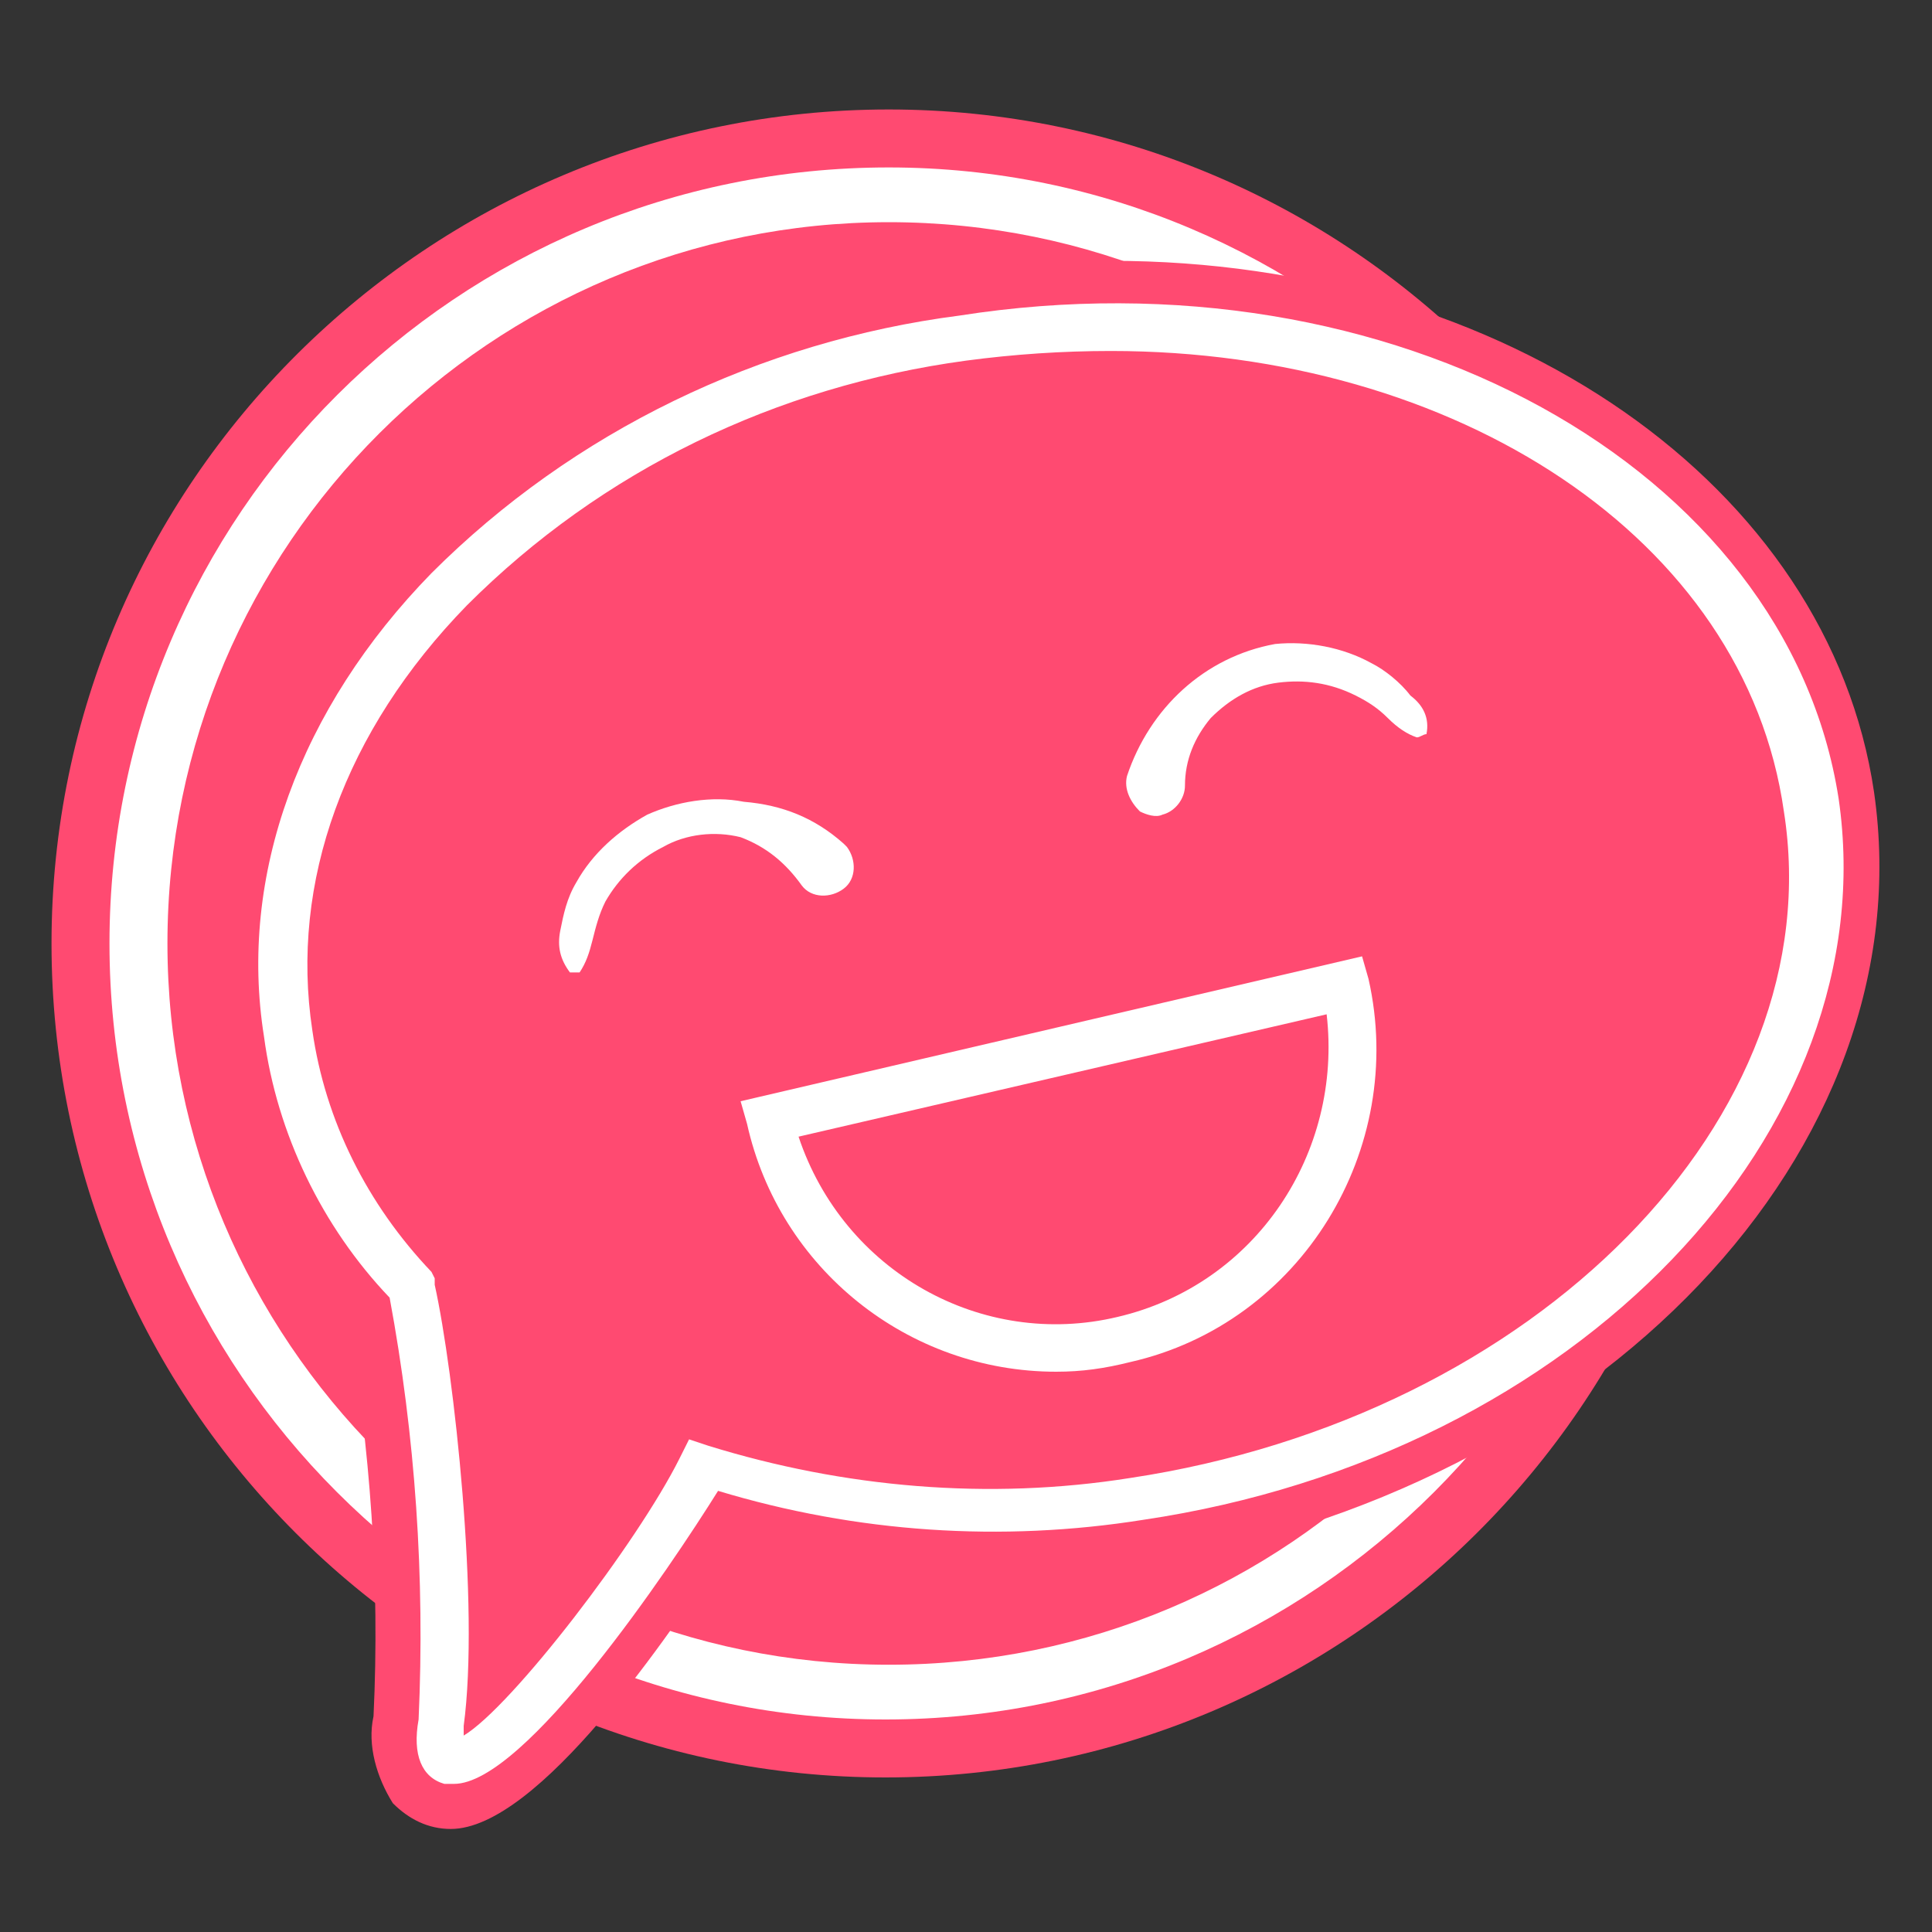 <?xml version="1.0" encoding="utf-8"?>
<!-- Generator: Adobe Illustrator 28.1.0, SVG Export Plug-In . SVG Version: 6.00 Build 0)  -->
<svg version="1.1" id="Warstwa_1" xmlns="http://www.w3.org/2000/svg" xmlns:xlink="http://www.w3.org/1999/xlink" x="0px" y="0px"
	 viewBox="0 0 60 60" style="enable-background:new 0 0 60 60;" xml:space="preserve">
<rect x="0" y="0" width="60" height="60" fill="#333333" stroke="none"/>
<style type="text/css">
	.st0{fill:#FF4A71;}
	.st1{fill:#FFFFFF;}
	.st2{fill:#E23535;}
</style>
<path class="st0" d="M53.5,29.3C53.5,15,41.9,3.4,27.6,3.4S1.6,15,1.6,29.3s11.6,25.9,25.9,25.9S53.5,43.6,53.5,29.3L53.5,29.3"/>
<path class="st1" d="M27.6,5.2C14.2,5.2,3.4,16,3.4,29.3c0,13.3,10.8,24.1,24.1,24.1s24.1-10.8,24.1-24.1c0,0,0,0,0,0
	C51.7,16,40.9,5.2,27.6,5.2 M27.6,51.7c-12.4,0-22.4-10.1-22.4-22.4c0-12.4,10.1-22.4,22.4-22.4C40,6.9,50,16.9,50,29.3
	C50,41.7,40,51.7,27.6,51.7C27.6,51.7,27.6,51.7,27.6,51.7"/>
<path class="st2" d="M14.1,55.4c-0.1,0-0.2,0-0.3,0c-0.7-0.2-1-0.9-0.8-2c0.2-4.4-0.1-8.8-0.9-13.1c-2.1-2.2-3.5-5.1-3.9-8.1
	c-0.8-5,1.1-10.2,5.2-14.4c4.4-4.4,10.2-7.2,16.4-8c13.4-2.1,25.7,4.7,27.3,15l0,0c1.5,10.3-8.1,20.4-21.6,22.4
	c-4.4,0.7-8.9,0.4-13.2-0.9C20.8,48.7,16.3,55.4,14.1,55.4z"/>
<path class="st0" d="M58.2,24.6C56.8,15.1,46.8,8.1,34.5,8.1c-1.7,0-3.3,0.1-5,0.4c-6.4,0.9-12.4,3.8-17.1,8.4
	c-4.4,4.5-6.4,10-5.6,15.5c0.5,3.2,1.9,6.1,4,8.5c0.7,4.1,1,8.2,0.8,12.4c-0.2,0.9,0.1,1.9,0.6,2.7c0.5,0.5,1.1,0.8,1.8,0.8
	c2.7,0,6.8-6,8.6-8.8c2.6,0.7,5.2,1,7.9,1c1.7,0,3.3-0.1,4.9-0.4C49.7,46.3,59.8,35.7,58.2,24.6z"/>
<path class="st1" d="M14.1,55.4c-0.1,0-0.2,0-0.3,0c-0.7-0.2-1-0.9-0.8-2c0.2-4.4-0.1-8.8-0.9-13.1c-2.1-2.2-3.5-5.1-3.9-8.1
	c-0.8-5,1.1-10.2,5.2-14.4c4.4-4.4,10.2-7.2,16.4-8c13.4-2.1,25.7,4.7,27.3,15l0,0c1.5,10.3-8.1,20.4-21.6,22.4
	c-4.4,0.7-8.9,0.4-13.2-0.9C20.8,48.7,16.3,55.4,14.1,55.4z M34.5,10.9c-1.5,0-3,0.1-4.5,0.3c-5.9,0.8-11.3,3.4-15.5,7.6
	c-3.8,3.9-5.5,8.6-4.8,13.2c0.4,2.8,1.7,5.4,3.7,7.5l0.1,0.2v0.2c0.6,2.7,1.4,10,0.9,13.7c0,0.1,0,0.2,0,0.3c1.5-0.9,5.4-6,6.7-8.6
	l0.3-0.6l0.6,0.2c4.2,1.3,8.7,1.7,13.1,1c12.6-1.9,21.8-11.2,20.3-20.7C54.2,16.7,45.2,10.9,34.5,10.9z"/>
<path class="st1" d="M18,30.2c0.2-0.3,0.3-0.6,0.4-1c0.1-0.4,0.2-0.8,0.4-1.2c0.4-0.7,1-1.3,1.8-1.7c0.7-0.4,1.6-0.5,2.4-0.3
	c0.8,0.3,1.4,0.8,1.9,1.5c0.3,0.4,0.9,0.4,1.3,0.1c0.4-0.3,0.4-0.9,0.1-1.3c0,0-0.1-0.1-0.1-0.1c-0.9-0.8-1.9-1.2-3.1-1.3
	c-1-0.2-2.1,0-3,0.4c-0.9,0.5-1.7,1.2-2.2,2.1c-0.3,0.5-0.4,1-0.5,1.5c-0.1,0.5,0,0.9,0.3,1.3C17.8,30.2,17.9,30.2,18,30.2
	C18,30.2,18,30.2,18,30.2L18,30.2z"/>
<path class="st1" d="M44.3,22.8c0.1-0.5-0.1-0.9-0.5-1.2c-0.3-0.4-0.8-0.8-1.2-1c-0.9-0.5-2-0.7-3-0.6c-2.2,0.4-3.9,2-4.6,4.1
	c-0.1,0.4,0.1,0.8,0.4,1.1c0.2,0.1,0.5,0.2,0.7,0.1c0.4-0.1,0.7-0.5,0.7-0.9c0-0.8,0.3-1.5,0.8-2.1c0.6-0.6,1.3-1,2.1-1.1
	c0.8-0.1,1.6,0,2.4,0.4c0.4,0.2,0.7,0.4,1,0.7c0.3,0.3,0.6,0.5,0.9,0.6C44.1,22.9,44.2,22.8,44.3,22.8L44.3,22.8z"/>
<path class="st1" d="M32.8,42.6c-4.6,0-8.6-3.2-9.6-7.7L23,34.2l19.3-4.5l0.2,0.7c1.2,5.3-2.1,10.7-7.4,11.9
	C34.3,42.5,33.6,42.6,32.8,42.6z M24.8,35.3c1.4,4.2,5.7,6.6,9.9,5.6c4.3-1,7-5.1,6.5-9.4L24.8,35.3z"/>
</svg>
